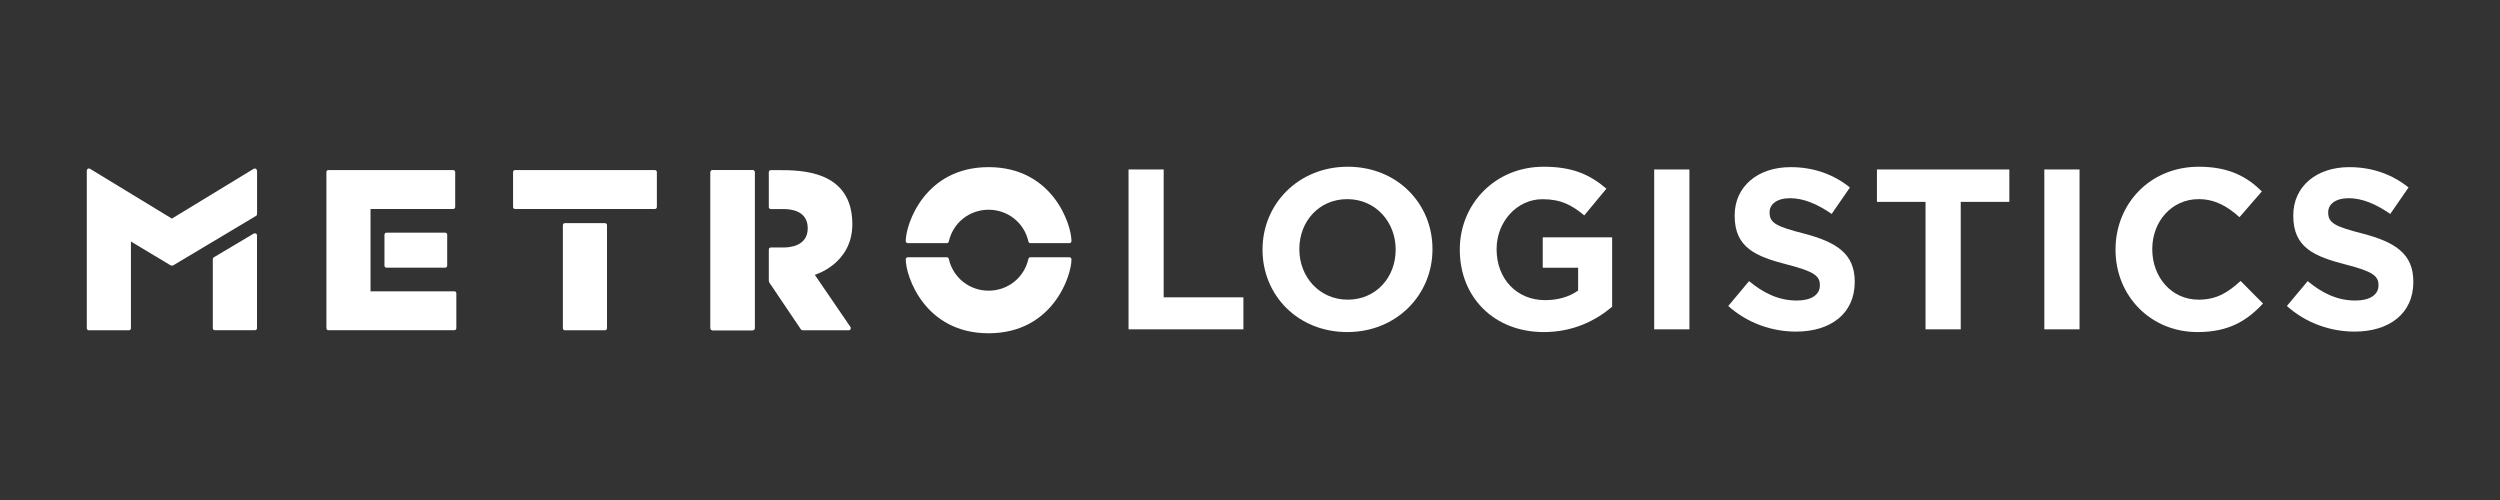 <?xml version="1.0" encoding="UTF-8"?><svg id="a" xmlns="http://www.w3.org/2000/svg" width="375" height="75" viewBox="0 0 375 75"><rect x="0" y="0" width="375" height="75" fill="#333333" stroke="none"/><defs><style>.b{fill:#fff;}</style></defs><g><path class="b" d="M148.3,31.46c2.88,0,5.34,1.96,5.96,4.77,.03,.14,.16,.24,.3,.24h5.85c.17,0,.31-.14,.31-.31,0-2.5-2.82-11.09-12.43-11.09s-12.43,8.59-12.43,11.09c0,.17,.14,.31,.31,.31h5.85c.14,0,.27-.1,.3-.24,.63-2.81,3.08-4.77,5.96-4.77"/><path class="b" d="M148.3,43.6c2.88,0,5.34-1.96,5.96-4.77,.03-.14,.16-.24,.3-.24h5.85c.17,0,.31,.14,.31,.31,0,2.5-2.82,11.09-12.43,11.09s-12.43-8.59-12.43-11.09c0-.17,.14-.31,.31-.31h5.85c.14,0,.27,.1,.3,.24,.63,2.81,3.08,4.77,5.96,4.77"/><path class="b" d="M91.05,49.24c0,.17-.13,.3-.3,.3h-6.02c-.16,0-.3-.13-.3-.3v-15.47c0-.16,.13-.3,.3-.3h6.02c.16,0,.3,.13,.3,.3v15.47Z"/><path class="b" d="M77.26,31.35c-.17,0-.3-.13-.3-.3v-5.24c0-.17,.13-.3,.3-.3h20.97c.16,0,.3,.13,.3,.3v5.24c0,.16-.13,.3-.3,.3,0,0-20.97,0-20.97,0Z"/><path class="b" d="M57.97,40.15c-.17,0-.3-.13-.3-.3v-4.65c0-.16,.13-.3,.3-.3h8.81c.17,0,.3,.13,.3,.3v4.65c0,.16-.13,.3-.3,.3,0,0-8.81,0-8.81,0Z"/><path class="b" d="M68.15,43.7h-12.57v-12.35h12.4c.17,0,.3-.13,.3-.3v-5.24c0-.17-.13-.3-.3-.3h-18.72c-.17,0-.3,.13-.3,.3v23.42c0,.17,.13,.3,.3,.3h18.89c.17,0,.3-.13,.3-.3v-5.24c0-.16-.13-.3-.3-.3"/><path class="b" d="M38.54,25.58c0-.11-.06-.21-.16-.27-.1-.05-.22-.05-.31,0l-12.29,7.48-12.29-7.48c-.1-.06-.21-.06-.31,0-.1,.06-.16,.16-.16,.27v23.66c0,.17,.13,.3,.3,.3h6.02c.17,0,.3-.13,.3-.3v-13.01l5.85,3.51c.06,.04,.19,.11,.3,.11s.24-.07,.3-.11c0,0,12.22-7.31,12.32-7.36,.13-.08,.15-.16,.15-.37,0-.09,0-6.43,0-6.43"/><path class="b" d="M38.38,35.03c-.1-.05-.21-.05-.31,0l-5.94,3.53c-.15,.08-.21,.17-.21,.42v10.25c0,.17,.13,.3,.3,.3h6.03c.16,0,.3-.13,.3-.3v-13.94c0-.11-.06-.21-.16-.27"/><path class="b" d="M112.89,25.52h-6c-.17,0-.31,.14-.31,.31v23.4c0,.17,.14,.31,.31,.31h6c.17,0,.31-.14,.31-.31V25.83c0-.17-.13-.31-.31-.31"/><path class="b" d="M113.2,49.24c0,.17-.13,.3-.3,.3h-6.02c-.16,0-.3-.13-.3-.3V25.82c0-.17,.13-.3,.3-.3h6.02c.16,0,.3,.13,.3,.3v23.42Z"/><path class="b" d="M122.22,41.22s5.63-1.61,5.63-7.59c0-8.11-7.78-8.11-11.01-8.11h-1.22c-.16,0-.3,.13-.3,.3v5.24c0,.16,.13,.3,.3,.3h1.94c.92,0,3.6,.16,3.6,2.88s-2.8,2.88-3.57,2.88h-1.97c-.16,0-.3,.13-.3,.3v4.58c0,.3,.1,.41,.13,.46l4.68,6.94c.06,.09,.15,.14,.26,.14h6.93c.12,0,.22-.06,.27-.17s.04-.22-.02-.32l-5.36-7.84Z"/></g><polygon class="b" points="169.28 49.4 169.28 25.42 174.55 25.42 174.55 44.6 186.51 44.6 186.51 49.4 169.28 49.4"/><g><path class="b" d="M209.35,37.41c0-4.11-3.01-7.54-7.26-7.54s-7.19,3.36-7.19,7.47v.07c0,4.11,3.01,7.54,7.26,7.54s7.19-3.36,7.19-7.47v-.07Zm-7.26,12.4c-7.4,0-12.71-5.51-12.71-12.33v-.07c0-6.81,5.38-12.4,12.78-12.4s12.71,5.51,12.71,12.33v.07c0,6.81-5.38,12.4-12.78,12.4"/><path class="b" d="M231.57,49.81c-7.47,0-12.6-5.24-12.6-12.33v-.07c0-6.82,5.31-12.4,12.57-12.4,4.32,0,6.92,1.16,9.42,3.29l-3.32,4.01c-1.85-1.54-3.49-2.43-6.27-2.43-3.84,0-6.88,3.39-6.88,7.47v.07c0,4.38,3.01,7.6,7.26,7.6,1.92,0,3.63-.48,4.97-1.44v-3.42h-5.31v-4.56h10.41v10.41c-2.47,2.09-5.86,3.8-10.24,3.8"/></g><rect class="b" x="248.13" y="25.42" width="5.28" height="23.98"/><path class="b" d="M269.41,49.74c-3.63,0-7.3-1.27-10.17-3.84l3.12-3.73c2.16,1.78,4.42,2.91,7.16,2.91,2.16,0,3.46-.86,3.46-2.26v-.07c0-1.33-.82-2.02-4.83-3.05-4.83-1.23-7.95-2.57-7.95-7.33v-.07c0-4.35,3.49-7.23,8.39-7.23,3.49,0,6.47,1.1,8.9,3.05l-2.74,3.97c-2.12-1.47-4.21-2.36-6.23-2.36s-3.08,.93-3.08,2.09v.07c0,1.57,1.03,2.09,5.17,3.15,4.86,1.27,7.6,3.02,7.6,7.19v.07c0,4.76-3.63,7.44-8.8,7.44"/><polygon class="b" points="294.11 30.28 294.11 49.4 288.83 49.4 288.83 30.28 281.54 30.28 281.54 25.42 301.4 25.42 301.4 30.28 294.11 30.28"/><rect class="b" x="306.65" y="25.42" width="5.28" height="23.98"/><g><path class="b" d="M329.63,49.81c-7.06,0-12.3-5.45-12.3-12.33v-.07c0-6.81,5.14-12.4,12.5-12.4,4.52,0,7.23,1.51,9.45,3.7l-3.36,3.87c-1.85-1.68-3.73-2.71-6.13-2.71-4.04,0-6.95,3.36-6.95,7.47v.07c0,4.11,2.84,7.54,6.95,7.54,2.74,0,4.42-1.1,6.3-2.81l3.36,3.39c-2.46,2.64-5.2,4.28-9.83,4.28"/><path class="b" d="M353.2,49.74c-3.63,0-7.3-1.27-10.17-3.84l3.12-3.73c2.16,1.78,4.42,2.91,7.16,2.91,2.16,0,3.46-.86,3.46-2.26v-.07c0-1.33-.82-2.02-4.83-3.05-4.83-1.23-7.95-2.57-7.95-7.33v-.07c0-4.35,3.49-7.23,8.39-7.23,3.49,0,6.47,1.1,8.9,3.05l-2.74,3.97c-2.12-1.47-4.21-2.36-6.23-2.36s-3.08,.93-3.08,2.09v.07c0,1.57,1.03,2.09,5.17,3.15,4.86,1.27,7.6,3.02,7.6,7.19v.07c0,4.76-3.64,7.44-8.81,7.44"/></g></svg>